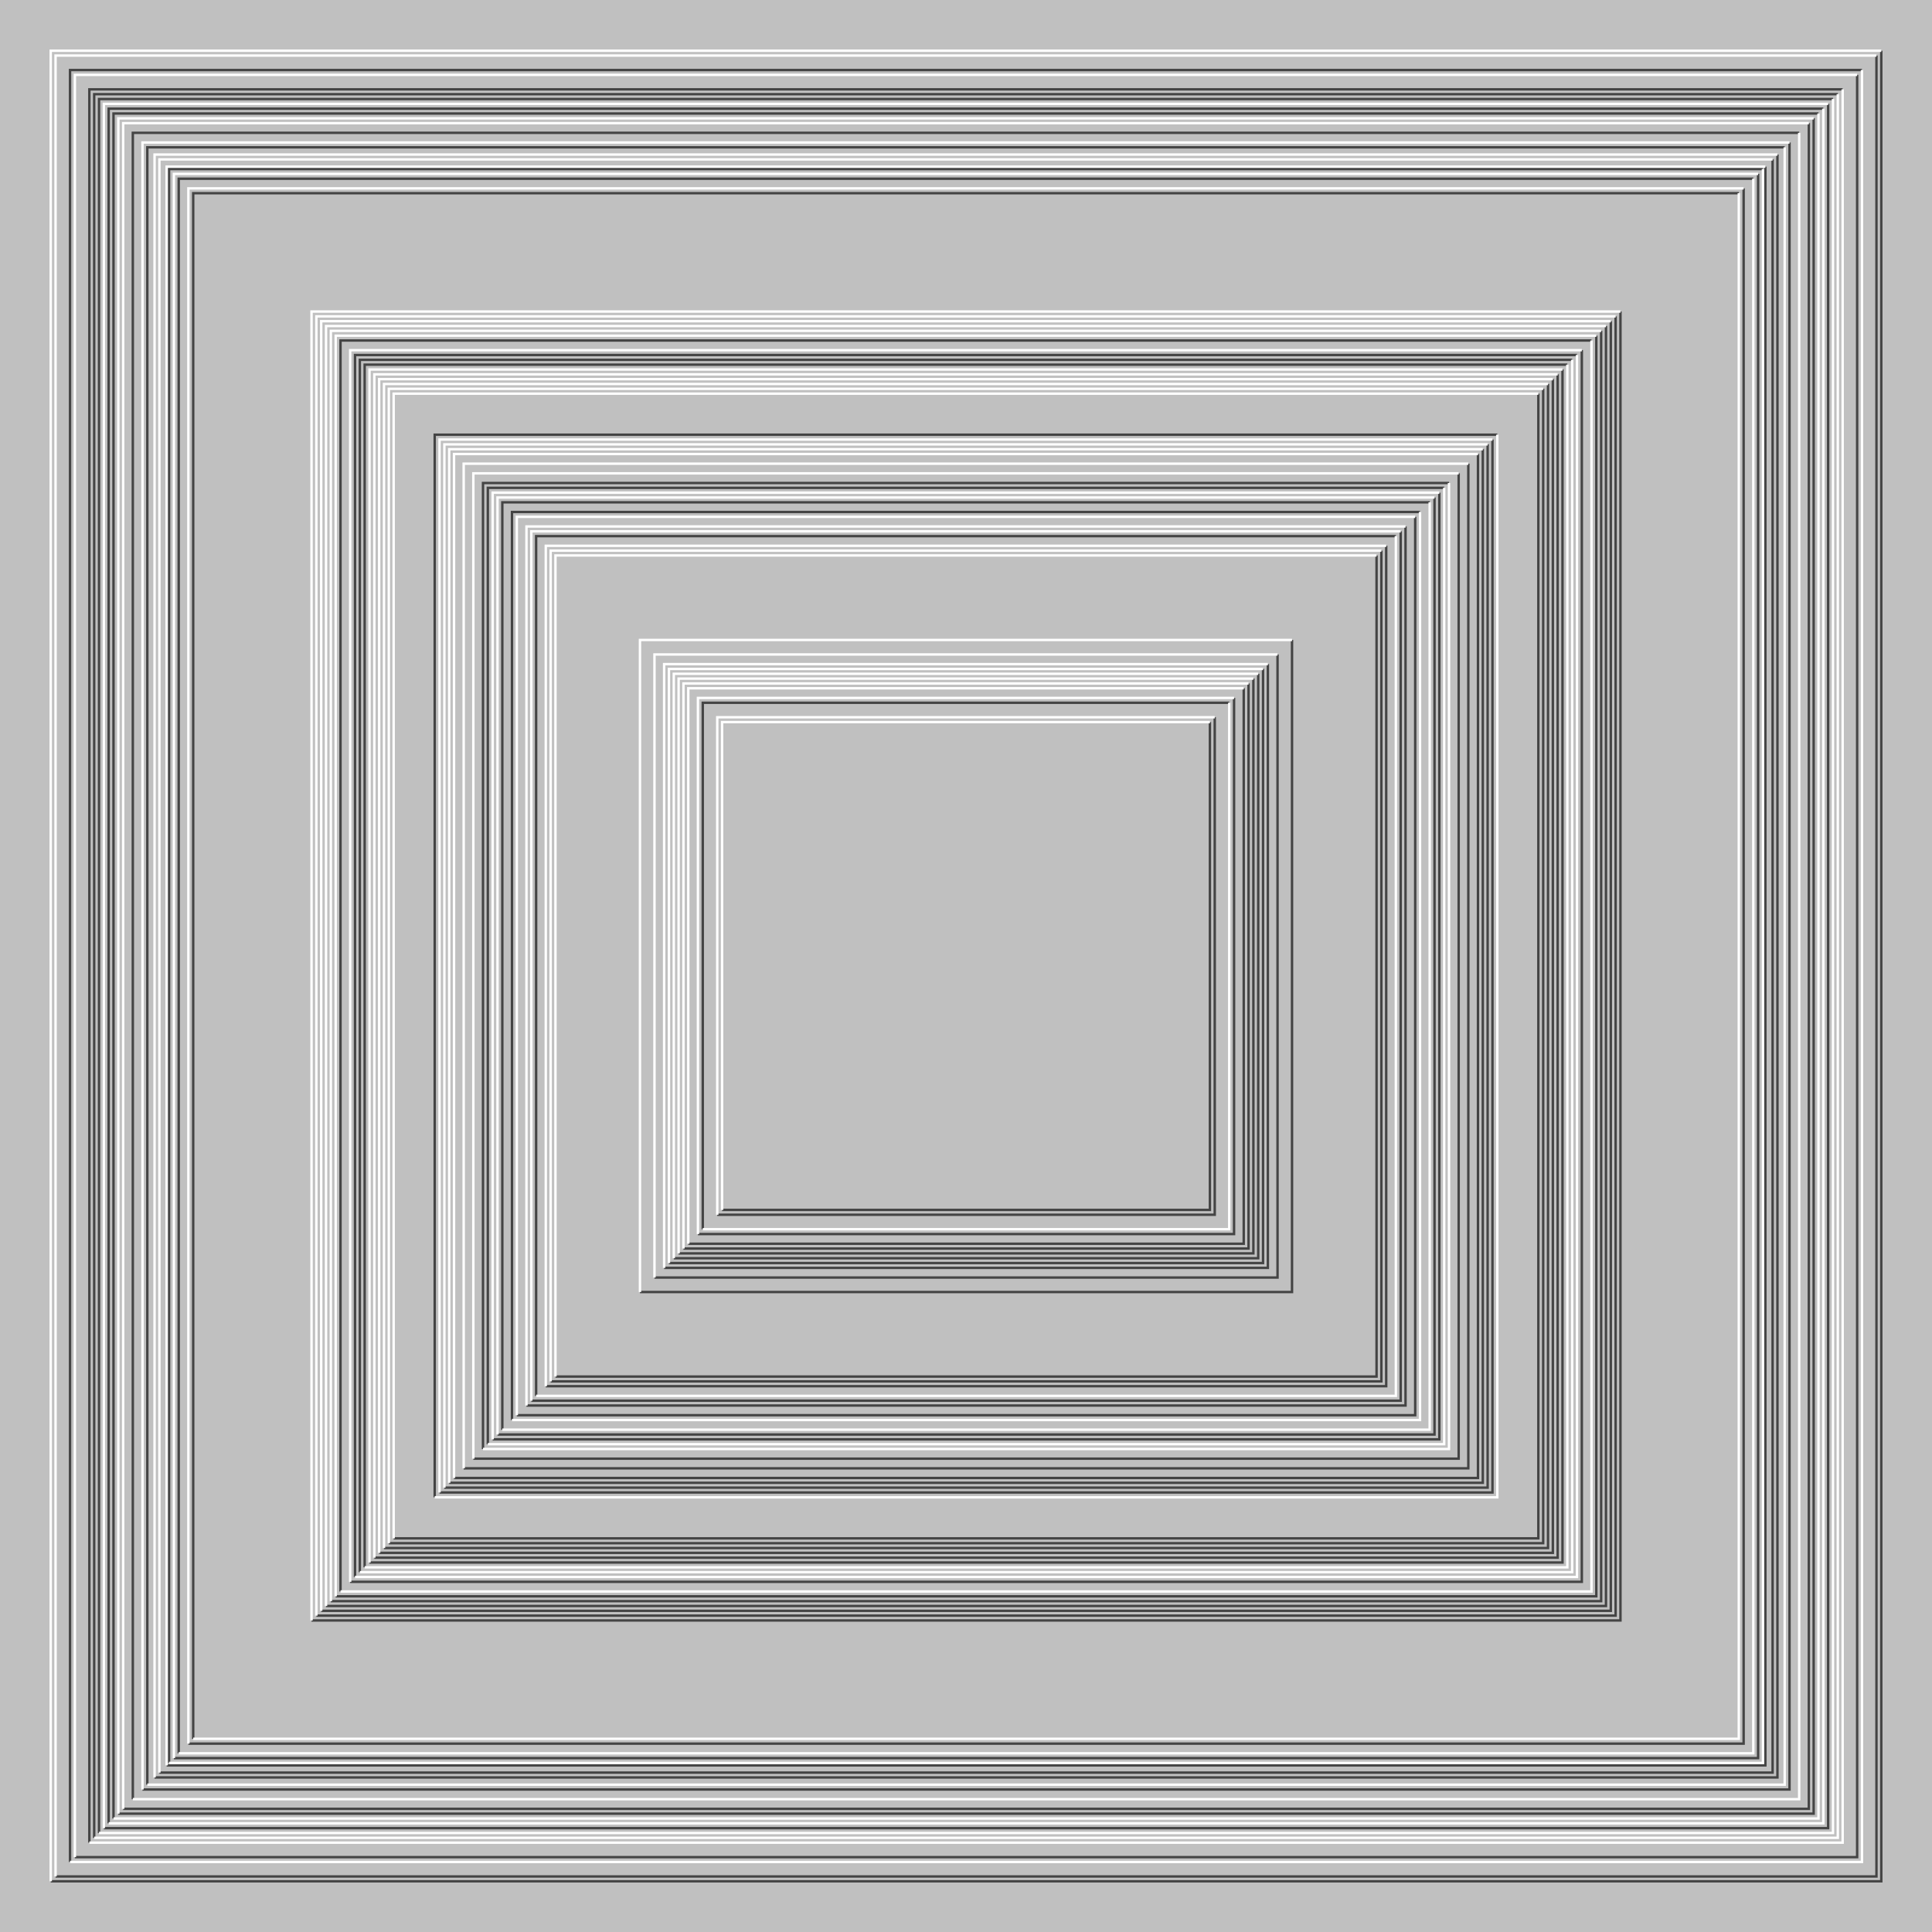 <svg xmlns="http://www.w3.org/2000/svg" width="800px" height="800px"><rect width="100%" height="100%" fill="silver"/><path fill="none" stroke="#444" d="M0 0 M21 779 H779 V21 M23 777 H777 V23 M29 771 V29 H771 M31 769 H769 V31 M37 763 V37 H763 M39 761 V39 H761 M41 759 V41 H759 M43 757 H757 V43 M45 755 V45 H755 M47 753 V47 H753 M49 751 H751 V49 M51 749 H749 V51 M55 745 V55 H745 M59 741 H741 V59 M61 739 V61 H739 M69 731 H731 V69 M64 736 H736 V64 M66 734 H734 V66 M70 730 V70 H730 M72 728 H728 V72 M74 726 V74 H726 M78 722 H722 V78 M80 720 V80 H720 M129 671 H671 V129 M131 669 H669 V131 M133 667 H667 V133 M135 665 H665 V135 M137 663 H663 V137 M139 661 H661 V139 M141 659 V141 H659 M145 655 H655 V145 M147 653 V147 H653 M149 651 V149 H651 M151 649 V151 H649 M153 647 H647 V153 M155 645 H645 V155 M157 643 H643 V157 M159 641 H641 V159 M161 639 H639 V161 M163 637 H637 V163 M180 620 V180 H620 M182 618 H618 V182 M184 616 H616 V184 M186 614 H614 V186 M188 612 H612 V188 M192 608 H608 V192 M196 604 H604 V196 M200 600 V200 H600 M202 598 V202 H598 M204 596 H596 V204 M206 594 H594 V206 M208 592 V208 H592 M212 588 V212 H588 M214 586 H586 V214 M218 582 H582 V218 M220 580 H580 V220 M222 578 V222 H578 M226 574 H574 V226 M228 572 H572 V228 M230 570 H570 V230 M265 535 H535 V265 M271 529 H529 V271 M275 525 H525 V275 M277 523 H523 V277 M279 521 H521 V279 M281 519 H519 V281 M283 517 H517 V283 M285 515 H515 V285 M289 511 H511 V289 M291 509 V291 H509 M297 503 H503 V297 M299 501 H501 V299"/><path fill="none" stroke="#FFF" d="M0 0 M21 779 V21 H779 M23 777 V23 H777 M29 771 H771 V29 M31 769 V31 H769 M37 763 H763 V37 M39 761 H761 V39 M41 759 H759 V41 M43 757 V43 H757 M45 755 H755 V45 M47 753 H753 V47 M49 751 V49 H751 M51 749 V51 H749 M55 745 H745 V55 M59 741 V59 H741 M61 739 H739 V61 M69 731 V69 H731 M64 736 V64 H736 M66 734 V66 H734 M70 730 H730 V70 M72 728 V72 H728 M74 726 H726 V74 M78 722 V78 H722 M80 720 H720 V80 M129 671 V129 H671 M131 669 V131 H669 M133 667 V133 H667 M135 665 V135 H665 M137 663 V137 H663 M139 661 V139 H661 M141 659 H659 V141 M145 655 V145 H655 M147 653 H653 V147 M149 651 H651 V149 M151 649 H649 V151 M153 647 V153 H647 M155 645 V155 H645 M157 643 V157 H643 M159 641 V159 H641 M161 639 V161 H639 M163 637 V163 H637 M180 620 H620 V180 M182 618 V182 H618 M184 616 V184 H616 M186 614 V186 H614 M188 612 V188 H612 M192 608 V192 H608 M196 604 V196 H604 M200 600 H600 V200 M202 598 H598 V202 M204 596 V204 H596 M206 594 V206 H594 M208 592 H592 V208 M212 588 H588 V212 M214 586 V214 H586 M218 582 V218 H582 M220 580 V220 H580 M222 578 H578 V222 M226 574 V226 H574 M228 572 V228 H572 M230 570 V230 H570 M265 535 V265 H535 M271 529 V271 H529 M275 525 V275 H525 M277 523 V277 H523 M279 521 V279 H521 M281 519 V281 H519 M283 517 V283 H517 M285 515 V285 H515 M289 511 V289 H511 M291 509 H509 V291 M297 503 V297 H503 M299 501 V299 H501"/></svg>